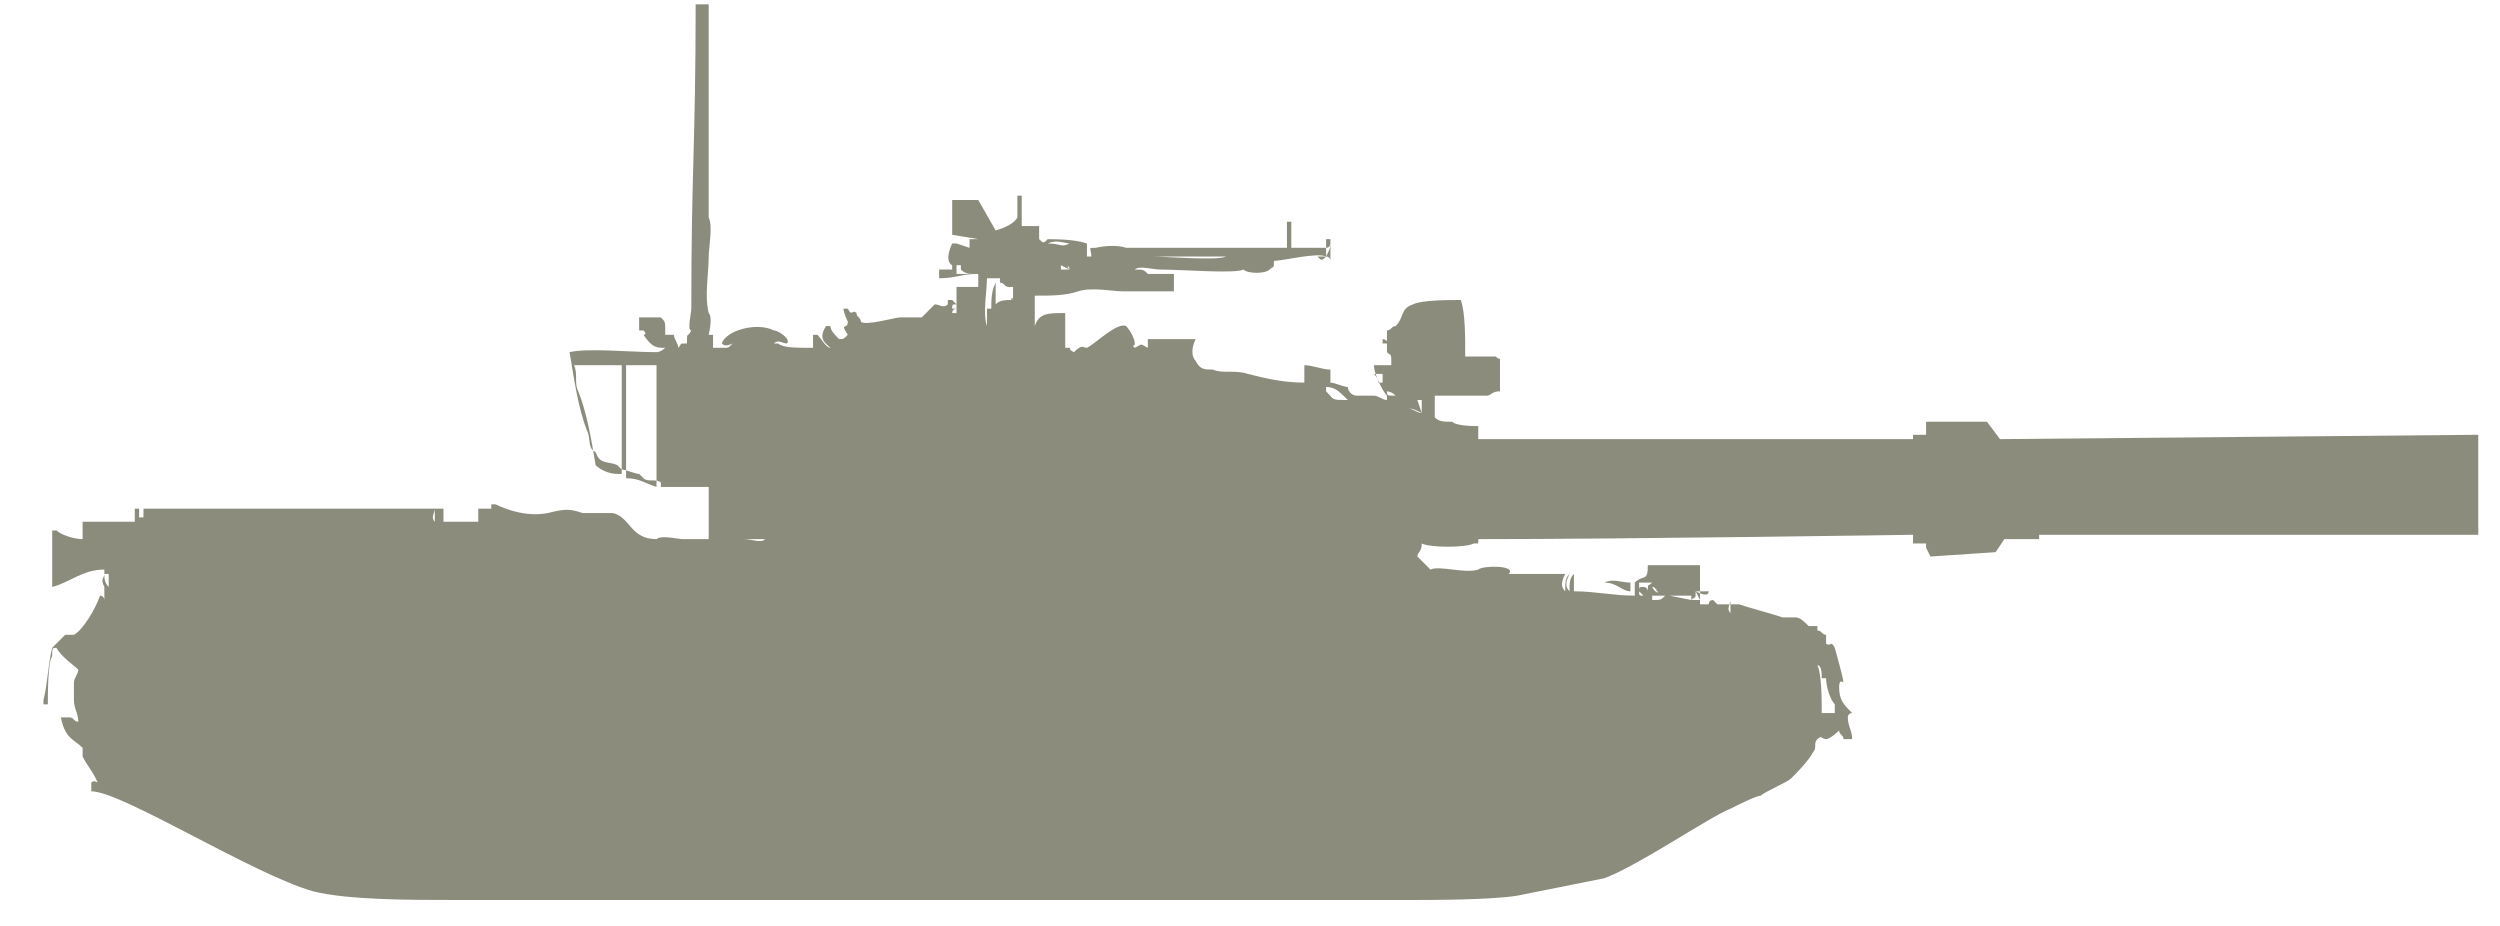 <?xml version="1.0" encoding="utf-8"?>
<!-- Generator: Adobe Illustrator 25.4.6, SVG Export Plug-In . SVG Version: 6.00 Build 0)  -->
<svg version="1.1" id="Layer_1" xmlns="http://www.w3.org/2000/svg" xmlns:xlink="http://www.w3.org/1999/xlink" x="0px" y="0px"
	 width="57.5px" height="21.3px" viewBox="0 0 57.5 21.3" style="enable-background:new 0 0 57.5 21.3;" xml:space="preserve">
<style type="text/css">
	.st0{display:none;fill-rule:evenodd;clip-rule:evenodd;fill:#FAB81B;}
	.st1{display:none;}
	.st2{display:inline;}
	.st3{fill-rule:evenodd;clip-rule:evenodd;fill:#FAB81B;}
	.st4{fill-rule:evenodd;clip-rule:evenodd;fill:#8C8C7C;}
</style>
<path class="st0" d="M4.5,20.7c0.3,0.1,0.7,0.2,1.1,0.2h29.9c0.7,0,1.4-0.2,2-0.5c1-0.5,2.5-1.3,3.3-1.7c0.3-0.2,0.8-0.6,1.1-1.3
	c0.2-0.4,0-0.8,0-0.8l0.9-1.1v1.3h0.3l-0.2-1.5c0,0,0.2-0.6,0.2-0.8s-0.2-0.6-0.3-0.8s-0.5-0.5-0.7-0.7c-0.2-0.1-0.7-0.4-1-0.5
	c-0.4-0.1-1.1-0.3-1.4-0.3c-0.5,0-1.8,0.1-1.8,0.1l0.2,0.2c0,0,1.2-0.1,1.6,0c0.4,0,1.2,0.2,1.5,0.4c0.3,0.1,0.9,0.5,1.1,0.7
	c0.2,0.2,0.3,0.5,0.4,0.8c0,0.2-0.1,0.7-0.1,0.7l-1-0.8c0,0-0.6-0.3-0.9-0.4c-0.2,0-0.7-0.1-0.7-0.1l-0.2-0.7h-1.1l-1.2-0.8L37,12
	l-5.9-0.2v-0.2h1v-0.4l-0.3-0.4l0.9,0.2v-0.2h5.4v-0.3l22.8-0.2v0.2h5.7V8.7h-5.8V9H38.2V8.5H32l-0.4-0.4l0.6-0.3V5.9
	c0,0-0.8-0.1-1,0c-0.1,0-0.4,0.3-0.4,0.4c-0.1,0.1-0.2,0.4-0.2,0.5s0,0.5,0,0.6s0.2,0.3,0.2,0.3H30L29.9,7h-0.7l-0.3-0.3h-1.8
	l-0.3-0.3l0.4-0.8h-1.4v1h-0.3v-1l-0.4,1.1h-1.2V6.3h-0.4V5.8h-0.4L23.2,5h0.7V3.7c0,0-0.4,0-0.5,0c-0.2,0-0.5,0.1-0.6,0.2
	c-0.1,0.1-0.3,0.3-0.4,0.4c0,0.1,0.3,0.6,0.3,0.6l-0.1,0.2l-1.1,0.2h-1.3v0.3h-0.4l-0.3-0.3v0.4h-0.3L19,6.2h-0.5v0.5H18V6.4h-0.8
	v0.3c0,0-0.2-0.2-0.3-0.3c-0.2-0.1-0.5-0.3-0.7-0.3s-0.7,0-0.8,0.1S15,6.4,14.9,6.5c-0.1,0-0.1,0.2-0.1,0.2h-2.3l-0.1-0.4l-0.2-7.9
	l-0.1,7v1l-0.3,0.3h-0.4V5.9h-0.6l-0.2,0.2l0.2,0.2v0.5l-0.8,1V9H8.7v2.2h1.2v0.2h7l0.2,0.2h-3V12h-1.6l-0.3-0.3H9L8.9,12H7
	c0,0,0-0.3-0.1-0.4c-0.1-0.1-0.3-0.1-0.4-0.1s-0.2,0.3-0.2,0.3L3.6,12h-3.7v1.6c0,0-0.2-0.4-0.3-0.5C-0.6,13-0.9,12.9-1.1,13
	c-0.1,0-0.4,0.2-0.5,0.3s-0.1,0.5-0.1,0.7c0.1,0.2,0.5,0.5,0.5,0.5v0.7c0,0-0.4,0.3-0.4,0.4c-0.1,0.1-0.2,0.5-0.2,0.7
	C-1.9,16.5-2,17.1-2,17.1h0.4c0,0,0.2-0.4,0.3-0.5s0.4-0.3,0.4-0.3l0.3,0.8c0,0-0.2,1-0.1,1.3s0.6,0.7,0.9,0.9
	C1.1,19.9,4.5,20.7,4.5,20.7z"/>
<g class="st1">
	<g class="st2">
		<path class="st3" d="M54.1,10.1c-0.5,0-1.4,0-2,0V9.8c-0.3,0-1.8,0.4-1.9,0.4c-0.1,0-0.2-0.2-0.3-0.3h-5.3c-0.2,0-0.3,0.2-0.4,0.3
			c-0.4,0-0.9,0-1.2-0.1c-1,0-2,0-2.9,0h-3c-1.7,0-3.4-0.1-5.1-0.1V9.8c-0.7,0-1.4,0-2-0.1c-0.5,0-0.7-0.3-1-0.4
			c-0.4-0.1-0.8-0.1-1.2-0.2c-1.2-0.4-2.5-0.9-4-0.9V8c-0.1,0-0.1,0-0.2,0.1h-0.4c0-0.1,0-0.1,0.1-0.3c-0.2,0-0.7,0-0.8,0.1h-0.1
			c0-0.2-0.1-0.4,0-0.5C22.5,7.2,22.8,7.2,23,7h0.1v0.4h1.1V6.9c0.6,0,1-0.1,1.6-0.1V6.4c-0.2,0-0.3,0-0.4,0.1h-0.5V6.3
			c0.8,0,1.6,0,2.4,0c1.6,0,3.2,0,4.6,0V5.9c-1.1,0-2-0.1-3.1-0.1c-0.7,0-1.2,0-2.1,0c-0.5,0-1.4,0-1.8,0c-0.1,0-0.1-0.1-0.2-0.1
			V5.6c-0.2,0-0.4,0-0.5-0.1h-0.1V5.4c-0.3,0-0.5-0.1-0.6,0h-0.4c0-0.1,0.1-0.2,0.2-0.3c0-0.1,0-0.2-0.1-0.3c-0.1,0-0.1,0-0.2,0.1
			c0,0,0,0.3,0,0.5h-0.1v0.1c-0.5-0.1-1.1-0.3-1.6-0.5c-0.3-0.1-0.7,0-1-0.2c-0.1,0-0.1,0-0.2,0.1v0.2c0.1,0,0.2,0,0.3,0.1
			c-0.1,0.1-0.2,0-0.4,0.1c-0.1,0.1-0.2,0.2-0.4,0.3c0,0.1,0,0-0.1,0.1V6c0.3-0.3,0.5-0.3,0.6-0.2c0.2,0.1,0.3,0.3,0.5,0.4
			c0.1,0,0.2,0,0.3,0.1c0.1,0.2,0,0.5,0.2,0.7c0.1,0,0,0,0.2,0.1v0.4c-0.1,0-0.2,0-0.3,0.1h-0.1V7.1c-0.5,0-0.9-0.2-1.3,0.1
			c-0.1,0-0.1-0.1-0.3-0.1c-0.2,0-0.4,0.2-0.6,0.3c-0.2,0.1-0.2-0.2-0.4-0.2c-0.2,0-0.4,0-0.7,0c0,0.2,0.1,0.2,0,0.3
			c-0.1,0.3-0.3,0.3-0.4,0.6c-1.3,0.1-1.3,0.3-2.1,0.9c0,0.2,0,0.1,0.1,0.2c-0.1,0.2-0.3,0.2-0.6,0.2v0.2c-0.1,0-0.2,0-0.3,0.1
			c0.1,0.7-0.3,1.2-0.4,1.8h0.2V12h-0.3v0.3h-0.3v-0.1c-0.2-0.1-0.3,0.1-0.3,0.1c-0.1-0.1-1.2-0.1-1.3-0.1h-1.3v0.1h-0.4
			c-0.2-0.1-0.4-0.1-0.8-0.1V12l0,0v0.2c-0.2,0-0.2-0.1-0.3-0.3l-0.6-0.2v0.2c-0.1,0.1,0,0-0.1,0.1H8.1v-0.3H5.4
			c0,0.2-0.1,0.2-0.2,0.3c0,0-0.2,0-0.4,0v-0.2c-0.9,0-1.6,0.2-2.4,0.2v0.3c-0.2,0-0.2-0.2-0.4-0.2c-0.5,0.5-2.1-0.2-2.7,0.3
			c-0.5,0.1-0.9,1.1-0.6,1.7c0.2,0.3,0.8,0.9,1.8,0.6C1,14.6,1,14.3,1,14c0.2-0.2,0.4-0.3,0.6-0.4h0.1c0,0.1,0,0.2,0.1,0.3
			c0,0.1-0.2,0.2-0.1,0.4c-0.1,0.2-0.4,0.3-0.5,0.5c-0.2,0.3-0.4,0.8-0.5,1.1c-0.2,1,0.7,1.1,1,1.6c0.2,0.2,0.2,0.7,0.4,1
			c0.6,0.8,2.1,1,3.2,1.4c1,0.3,2,0.7,3,0.9c0.6,0.1,1.4,0.1,2,0.1h22.6c1.1,0,2.3,0.1,3.2-0.2c1.4-0.4,2.4-1.1,3.6-1.6
			c0.7-0.3,1.5-0.6,1.9-1.2c0.3-0.4,0.4-1.2,0.2-1.8c0.2-0.1,0.4-0.1,0.7-0.2v0.2c0.1,0,0,0,0.1,0.1c0.1,0,0.1,0,0.2-0.1
			c0-1.1-1.1-1.1-1.3-2c-0.3,0-0.6,0-0.9,0.1c-0.2-0.2-0.3-0.2-0.4-0.4H40v-0.2c-0.2,0-0.2,0.1-0.4,0.1c0,0-0.2-0.1-0.2-0.2
			c-0.6-0.2-1.2-0.4-1.9-0.4c0.1-0.2,0.1-0.4,0.3-0.6c0-0.2,0-0.3-0.1-0.4c-0.4,0-0.9-0.1-1.2,0.1c0,0.1-0.1,0.3-0.1,0.5
			c-0.3-0.1-0.8,0-1.1-0.1c-0.4-0.1-0.8-0.4-1.2-0.5v-0.3h-0.6c0,0-0.1,0.1-0.2,0.2c-0.2,0.1-0.6-0.2-0.9-0.2c-1.2,0.2-1.8,0-3,0.1
			v-0.2c0.3,0.1,0.3-0.1,0.6-0.2c0.6,0,1.3,0,1.9-0.1v-0.1c4.1-0.1,8.2-0.1,12.3-0.2c0.1,0.1,0.1,0.1,0.2,0.2h5
			c0.6,0,0.6,0.1,0.9-0.3c0.3,0,0.6,0.1,0.7,0.2c0.4,0.1,0.4,0.1,0.7,0.1c0.2,0,0.3,0.1,0.4,0.1v-0.1c0.7,0,1.6,0,2,0
			C54.2,10.7,54.1,10.4,54.1,10.1z M20.5,5.6c-0.1,0-0.1-0.1-0.2-0.2c0-0.1,0,0-0.1-0.2h0.3L20.5,5.6z M1.6,16.6V17
			c-0.3-0.2-0.4-0.4-0.6-0.7c0.1,0,0.1,0,0.3-0.1v-0.1c0.2,0,0.3,0,0.4,0.1C1.7,16.3,1.7,16.5,1.6,16.6z M1.4,12.8
			c0,0.2,0,0.2,0,0.4L1,13.3c0-0.2,0-0.2-0.1-0.5c-0.1-0.1-0.2-0.2-0.4-0.2h1.2c0,0.1,0,0,0.1,0.1C1.7,12.7,1.5,12.7,1.4,12.8z
			 M21.7,5.5L21.7,5.5c0.2-0.1,0.4,0,0.6,0C22.1,5.6,21.8,5.5,21.7,5.5z M39.4,14c-0.4,0.3-2-0.2-2.2-0.6
			C38.2,13.3,38.8,13.7,39.4,14z"/>
	</g>
</g>
<g class="st1">
	<g class="st2">
		<path class="st4" d="M33.9,12.5c0.2,0,0.3-0.2,0.4-0.2c0.4-0.2,0.8-0.3,1.1-0.4c0.1,0,0.2,0,0.3,0s0.2-0.2,0.2-0.2h0.2v-0.2h14.2
			v-1.4h-14V10h-0.2c-0.1,0-0.2-0.2-0.3-0.2c-0.2,0-0.5-0.1-0.7-0.1c-0.1,0-0.3-0.2-0.3-0.2c-0.3-0.1-0.7,0-0.9-0.1h-0.1l0,0
			c0.1-0.1,0.3-0.3,0.3-0.4h0.3c0,0.3,0,0.1,0,0.4c0.2,0,0.2,0.1,0.2,0.1s0.1-0.1,0.2,0v0.1h2V9.5H37V9.1h-0.1c0-0.1,0,0,0,0
			c0-0.3,0-0.5-0.1-0.6h-0.6V8.3h-0.1V7.6c-0.1-0.2-0.2-0.2-0.2-0.4h-0.2v0.2c-0.1,0-0.3,0-0.3,0c-0.4,0-0.5,0.1-0.6,0.3
			c-0.1,0.1-0.1,0.3,0,0.4h-0.1c0,0.1,0,0,0,0v0.3c-0.3,0-0.5,0.1-0.6,0.2C34,8.7,34,8.8,33.9,8.9c-0.3,0.1-0.7-0.1-1-0.1l0,0
			c-0.1-0.1-0.1-0.1-0.1-0.2c-0.8-0.1-0.6,0.1-0.9,0.3c0,0.1-0.8-0.2-1-0.2s-0.1,0.1-0.3,0.1c-0.2,0-0.6-0.1-0.7-0.1h-0.2
			c-0.1,0-0.1-0.2-0.2-0.2h-0.2c0,0-0.5-0.8-0.5-0.9h-1.1V7.4c0.2,0,0.9-0.1,1.1-0.2l0,0c0-0.1,0-0.1-0.1-0.1c0-0.2,0-0.1,0.1-0.2
			c0-0.1,0-0.1-0.1-0.1h-0.1l0,0c1.1,0,2.2,0,3.2,0V6.1H31c-0.1,0-0.1-0.1-0.3-0.1c0.2-0.1,0.7,0,0.9,0c0.6,0,1.3,0,1.7,0
			c0.2,0,0.5,0.1,0.6,0H34V5.7c0.3,0,1.1-0.1,1.3,0l0,0V5.4c-0.1,0.1-0.6,0.2-0.8,0h-0.1V4.9h-0.1v0.5l0,0l0,0c-1.2,0-2.7-0.1-3.8,0
			c-0.1,0,0-0.1,0-0.1H30l0,0l0,0v0.1h-0.1c-0.1-0.1-0.1,0,0-0.2c-0.1,0-0.3,0-0.4,0c-0.3,0-0.8-0.1-0.9,0c0,0.1,0,0.2,0,0.2h-0.2
			c0-0.3-0.2-0.9,0-1.1l0,0H28c0.1,0.2,0.1,0.8,0,0.9v0.1c-0.4-0.1-0.5-0.4-0.8-0.6V4.4c-0.3,0-0.4,0-0.6,0c0,0.1,0,0,0,0
			c0,0.2-0.1,0.7,0,0.8s0.5,0.1,0.6,0.1c-0.1,0-0.1,0-0.2,0c0.1,0,0.1,0,0.2,0v0.4c-0.2,0-0.1,0-0.3,0V5.5h-0.2c0,0.3,0,0.4,0,0.6
			c-0.1,0-0.2,0-0.2,0c0,0.1,0,0.1-0.1,0.1c0,0.1,0,0.1,0.1,0.1c0.1,0.1,0.4,0,0.6,0s0.4,0,0.6,0c0,0,0.1-0.1,0.2,0
			c0.1,0,0.1,0.1,0.2,0.1c0,0.1,0,0,0,0C28.1,6.5,28,7,28,7h-0.1c-0.2,0.1-0.9,0.2-1,0.4l0,0c0-0.1,0-0.3,0-0.4h-0.1
			c0,0.1,0,0.3,0,0.4h-1.1V7.3h-0.5H25l-0.1-0.1H24V7.1c0,0-0.1,0-0.2,0c0,0.1,0,0,0,0c0,0.1,0.2,0.3,0.2,0.3l0,0c0,0,0,0.1,0,0.2
			h-0.7V7.4c-0.1-0.1-0.2-0.2-0.2-0.3h-0.6c0,0.1,0,0,0,0.1s0,0.3,0,0.3c-0.2,0.1-1.3,0.2-1.5,0.2c0-0.1,0-0.1,0-0.2
			c-0.1-0.1-0.5,0.1-0.7,0c-0.1,0-0.2-0.3-0.4-0.3c-0.1,0-0.2,0-0.2,0h-0.6c-0.3,0.1-0.4,0.2-0.6,0.3c0,0.1-0.1,0.2,0,0.3v0.1
			c-0.3,0-1.7,0.1-1.8,0.2h-0.3c-0.2-0.1,0-0.4-0.4-0.5c-0.1,0-0.1,0-0.2,0c-0.2,0.1-0.2,0.3-0.1,0.5c-0.2,0-0.3,0-0.5,0v0.1h-0.1
			c-0.1-0.6-0.2-2-0.2-2V4.7l-0.1-3.1l-0.6,0.1v3.1v1.6c0,0,0.1,1.4-0.1,1.7v0.1H14v0.1l-0.1-0.1c-0.1,0,0,0-0.1,0
			c0-0.2,0-0.3,0-0.3c0-0.1,0-0.1-0.1-0.1c-0.2,0-0.4,0-0.4,0.1l0,0c0,0.2,0.1,0.2,0.2,0.2c0,0.2,0,0.1,0,0.3h0.1c0,0,0,0.2,0,0.1
			V8.3l0,0c0,0.1,0,0,0,0.1c-0.1,0.1-0.2,0.1-0.4,0.1c0,0.1,0,0,0,0v0.3c-0.2,0-0.4,0-0.5,0v0.1c0.2,0,0.3-0.1,0.5,0v0.8H13v0.1
			h-0.1C12.8,9.9,13,10,13,10c-0.1,0.2,0,0.7,0,1c-0.2,0-0.3,0-0.4,0c0,0.1,0,0,0,0s0.4,0.1,0.5,0.1v0.6h5.2v0.8H19v0.1h-2.5
			c-0.1,0-0.6-0.6-0.7-0.6c-0.4,0-0.8,0-1.1,0v-0.1h-1.5c-0.2,0-0.5,0-0.7,0c-0.3,0.1-0.9,0-1.3,0h-0.5V12h-0.4l0,0
			c-0.3,0.1-0.6-0.1-0.9,0c-0.4,0-2.3,0-2.8,0S5.4,12.1,5,12c-0.2,0-0.9,0.1-1,0.1c-0.2,0-0.4,0-0.6,0c-0.5,0.1-1.1,0.1-1.7,0.1
			c0,0.4,0,0.6,0.2,0.7V13c-0.1,0-0.3-0.1-0.4-0.1l0,0v1c0.1,0,0.3-0.2,0.4-0.1v-0.1H2c0,0.2,0,0.7,0,0.7C1.8,15,1.1,15.2,1,16
			c0.3,0,0.8-0.3,1-0.4h0.1c-0.1,0-0.2,0-0.2,0.1v0.2c-0.1,0.1-0.2,0.3-0.2,0.4C1.5,17,1.9,18,2.3,18.2c0,0.2,0,0.4,0,0.5
			c-0.3,0-0.5-0.1-0.6-0.3c-0.1,0.1-0.1,0.1-0.1,0.1C1.5,18.7,1.8,18.9,2,19c0.1,0.1,0.2,0.1,0.4,0l0.1-0.1h0.1
			c0.1-0.1,0-0.2,0.1-0.2c0.2,0,3.1,1.8,4.2,2.1h26.2c0.6,0,1.9-0.1,2.4-0.3c0.2-0.1,4.9-1.1,6.2-2.2c0.4-0.4,0.9-1.7,0.3-2.2V16
			c0.3,0,0.6,0,0.7,0.1c0.1,0,0.1-0.1,0.2-0.1c0-0.1-0.8-0.9-1-0.9c0.1-0.2,0.2-0.3,0.4-0.4c0-0.2-0.2-0.3-0.4-0.3v-0.2h-0.2v0.1
			c-0.2,0-0.4-0.1-0.5-0.1c0-0.1,0-0.1,0-0.1V14c-0.5,0-2-0.1-2.3-0.3h-0.1v-0.5h-0.2v0.1c-0.2-0.1-0.4-0.1-0.5,0l0,0v-0.2
			c-0.2,0-0.2-0.1-0.4-0.1v-0.1h-0.9v0.3c-0.4-0.2-1-0.2-1.4-0.3c-0.2-0.1-0.4,0-0.5-0.1h-2.4v-0.1h1.4
			C33.9,12.7,33.9,12.5,33.9,12.5z M34.2,9.4h0.2l0,0l0,0l0,0c-0.2,0-0.6-0.1-0.7-0.2C33.8,9.3,34.1,9.3,34.2,9.4z M33.6,9.2
			L33.6,9.2C33.7,9.3,33.7,9.3,33.6,9.2l-0.2,0.1C33.4,9.3,33.6,9.3,33.6,9.2z M33.2,5.8c-0.1,0.1-0.4,0-0.6,0h-1.4
			c-0.2,0-0.5,0-0.6,0H33.2z M29.4,6L29.4,6l0.2-0.1C29.5,6.1,29.5,6,29.4,6z M29.7,5.5L29.7,5.5L29.7,5.5
			C29.7,5.6,29.7,5.5,29.7,5.5L29.7,5.5z M29.4,5.4h0.2v0.1L29.4,5.4L29.4,5.4c-0.1-0.1-0.1,0-0.1,0S29.3,5.4,29.4,5.4z M29.1,5.3
			C29.2,5.4,29.1,5.3,29.1,5.3L29,5.4C29,5.4,29.1,5.4,29.1,5.3z M27.5,6.1c-0.2,0.1-0.4,0-0.6,0V5.9h0.2V6L27.5,6.1L27.5,6.1z
			 M15.8,8.3h-0.3c0-0.2,0-0.3,0-0.4c0.2,0,0.2,0,0.3,0.1V8.3z M18.5,8C18.4,7.9,18.4,8,18.5,8C18.5,7.9,18.5,7.9,18.5,8
			C18.5,8,18.5,7.9,18.5,8z M2.3,14.4L2.3,14.4L2.3,14.4L2.3,14.4L2.3,14.4l-0.1-0.7h0.1c0,0.2,0,0.4,0,0.5
			C2.4,14.3,2.4,14.3,2.3,14.4z M20.2,7.8L20.2,7.8L20.2,7.8c0.1-0.1,0.3-0.1,0.4-0.2h0.2C20.7,7.9,20.4,7.7,20.2,7.8z M30.8,8.8
			h0.1C30.8,8.9,30.8,8.9,30.8,8.8z M31,8.9h0.1C31.1,8.9,31.1,8.9,31,8.9z M31.3,8.9h0.1C31.4,9,31.4,9,31.3,8.9z M31.6,9h0.1
			C31.7,9,31.7,9,31.6,9z M41.8,14.7C41.9,14.7,41.8,14.7,41.8,14.7c0,0.1,0,0.1,0,0.1c-0.3,0-0.5-0.1-0.6-0.3
			C41.4,14.5,41.7,14.6,41.8,14.7z M32.2,8.9c0-0.1,0-0.1,0-0.2c0.2,0,0.4,0.1,0.2,0.2C32.4,9.1,32.4,9,32.2,8.9z"/>
	</g>
</g>
<g class="st1">
	<g class="st2">
		<path class="st4" d="M71.1,10.2h-2.5c-0.9,0.2-8.2,0.1-9.7,0.1c-0.1,0,0-0.1-0.1-0.1V9.9h-4.2v0.3h-0.4v0.1
			c-3.3,0-13.3-0.1-15-0.1L39,10.1c-0.6,0-3.9-0.1-4.8-0.1c-0.1-0.1-0.3-0.2-0.4-0.4h-0.1v0h0.1c0-0.6,0.1-1.5-0.1-1.9
			c-0.2,0-0.7,0-0.8,0.1c-0.5,0-0.9,0.6-0.9,1c0.1,0.1,0.2,0.3,0.2,0.6c-0.3,0-0.6-0.2-0.7-0.1c-0.1-0.1-0.1-0.3,0-0.6
			c-0.2-0.1-0.4-0.1-0.6-0.1c0,0.1,0,0.2-0.1,0.4c-0.4,0-0.8-0.2-1.3-0.2c-0.1-0.1,0,0-0.1-0.1c0-0.3-0.1-0.5,0.1-0.6V7.9h-1.1v0.4
			c-0.3,0-0.7-0.3-0.8-0.3s-0.1,0.2-0.4,0.1h-0.1V7.3c-0.8,0-0.8,0.4-1.2,0.7c-0.1,0.1-0.2,0-0.3,0.1c0-0.1-0.1-0.3-0.1-0.4
			c-0.3,0-0.5,0-0.8,0.1c0,0.1,0,0.2,0.1,0.2v0.1c-0.1,0-0.1-0.1-0.2,0H24C24.1,8,24.1,8,24.2,7.9c0-0.3,0-0.3-0.2-0.2
			c0-0.1,0-0.2,0.1-0.2V6.8c0.2,0,0.4,0,0.6,0.1V5.5c-0.4,0-0.7,0-0.9,0.2c-0.2,0.1-0.1,0.2-0.4,0.2v0.7h0.2V7h-0.3v0.4
			C23,7.3,23,7.2,22.7,7.1V6.9h-0.9c-0.3,0.1-0.6,0.2-0.9,0.2S20.2,7.2,20,7c-0.2,0-0.2,0-0.4,0.1c0,0.2,0.1,0.3,0.2,0.4
			c0,0.1,0,0.2-0.1,0.4h0.1c-0.2,0.1-0.6,0-0.8,0.2h-0.1V8c-0.1-0.1-0.2-0.2-0.4-0.2l-0.1-0.6c-0.2-0.6-0.5-2.6-0.6-2.9
			c-0.9-4.5-1.5-5.4-0.5-1.3c0,0.1,0.7,3.5,0.8,4.4v0.3c-0.6-0.1-0.9,0.2-1.4,0.4c0,0.2,0,0.2,0,0.4c-0.3,0-0.5,0.1-0.7,0.1
			c-0.3,0.1-0.3-0.2-0.5-0.1h-0.2c0,0,0.1,0.1,0,0.1v0.1c-0.1-0.1-0.2-1.1-0.2-1.2h-0.5c0,0.4,0,0.1,0.2,0.4c0,0.1-0.1,0.1,0.1,0.2
			c-0.1,0-0.1,0.1-0.2,0.1h-0.1c0,0.1,0,0,0.1,0.1c-0.1,0.1,0,0-0.1,0.1C14.9,8.6,15,8.6,15,8.8h0.1C15,9,15,8.9,14.8,8.9
			c0,0.1,0.1,0.2,0.2,0.3v0.6c-0.1-0.1,0-0.4-0.1-0.5c0,0-0.8-0.3-0.8-0.2c-0.1,0-0.3,0.2-0.4,0.2c-0.2,0.1-0.3,0-0.4,0.1
			C13,9.6,13,9.8,12.8,10c0,0.2,0,0.4,0.1,0.6c0.1,0.1,0.1,0.3,0.2,0.4c0.1,0.1,0.4,0.2,0.5,0.3c0.5,0,0.9,0,1.2-0.2
			c0.1-0.1,0-0.1,0.2-0.2c0-0.1,0-0.1,0.1-0.1C15,11.3,15,12,15,12.6c-0.5,0-0.8-0.3-0.9-0.6c-0.4,0-0.7-0.1-1.1-0.1
			c-0.3,0.1-1.2,0.1-1.6,0v-0.1c-0.1,0-0.4,0.2-0.5,0.2H10v-0.2c-0.2,0.1-0.1,0-0.1,0.2c-0.1-0.1-0.1-0.1-0.1-0.2H3.2V12
			c-0.1-0.1,0-0.1-0.1-0.2H3l-0.1,0.3H1.7v0.4c-0.2,0-0.5,0-0.6-0.2H1v1.4c0.2-0.1,0.8-0.2,0.9-0.4h0.3v0.1H2.1
			c-0.1,0.1,0.1,0.1,0.1,0.1c0,0.1-0.1,0.1,0,0.2V14c-0.1-0.1,0,0-0.1-0.1c-0.1,0-0.1,0.2-0.2,0.4s-0.5,0.4-0.7,0.6
			c0.1,0.2,0.4,0.5,0.6,0.6c-0.1,0.2-0.2,0.5-0.2,0.7l0.1,0.5c-0.1-0.1-0.1-0.1-0.2-0.1v0.1H1.3C1.4,17,1.7,17,1.8,17.3v0.2
			C1.9,17.7,2,17.7,2,17.9c0.1,0.2,0,0-0.1,0.2c0,0,0,0.1,0.1,0.1c0.2,0,0.4,0,0.6,0.1c0,0.1,0.1,0.1,0.1,0.2h0.2
			c0.1,0,0.1,0.2,0.2,0.2c0.2,0.1,3.4,1.9,3.6,1.9c0.6,0.2,1.7,0.1,2.5,0.1h5c5.7,0,17.1,0,17.1,0s2.6,0,3.4,0
			c0.2,0,0.9-0.2,1.1-0.3c1.8-0.5,5.8-2.4,5.9-3.5c0.3,0,0.4,0,0.5-0.2c0.1,0.1,0.1,0.2,0.2,0.2c0.1-0.2,0-0.4,0-0.6
			c0,0,0.2,0,0.1-0.1c-0.1,0-0.1-0.1-0.2-0.1l-0.1-0.4c0-0.2,0.1-0.1,0.1-0.2c-0.1-0.2-0.2-0.5-0.2-0.7v-0.2l-0.1,0
			c-0.1-0.1-0.2-0.4-0.2-0.5c-0.3-0.3-2.2-0.8-2.8-0.7c0-0.3,0-0.5,0-0.9h-1.2v0.3c-0.2,0-0.2,0-0.3,0.1v0.3C37,13,36.6,13,36.1,13
			v-0.4h-1.6c0,0,0-0.1-0.1-0.1c-0.2-0.1-0.6-0.1-0.7,0h-1.2c0-0.1,0-0.1-0.1-0.1c0-0.2,0-0.2,0.1-0.3l0.1-0.1c0,0.1,0,0.1,0.1,0.2
			c0.4-0.1,0.8-0.1,1.2-0.2l0.1-0.2h3c0.6,0,1.7,0,2.2-0.2c1.1,0,14.9-0.1,14.9-0.1v0.2l4.7-0.1v-0.2c0,0,5.3,0,6.8,0
			c0.6,0,1.6-0.1,2,0.1h0.9l0.1,0.1c0,0,0-0.2,0.2-0.1c0.1,0,0,0.2,0.2,0.1c0,0,0-0.2,0.2-0.1v0.1c0.3,0.1,0.2-0.2,0.4-0.1v0.1
			c0.2,0.1,0.2-0.2,0.4-0.1v0.1c0.2,0.1,0.1-0.1,0.2-0.1c0.2-0.1,0.2,0.2,0.4,0.1c0,0,0-0.2,0.2-0.1v0.1c0.1,0,0.2,0,0.2-0.1
			C71.2,11.1,71.3,10.5,71.1,10.2z M24.1,7.7h0.1v0.1L24.1,7.7L24.1,7.7z M15,10.7L15,10.7l-0.1-0.1H15V10.7z M14.9,10.3
			c0.1,0.1,0,0.1,0.1,0.2C14.9,10.4,14.9,10.4,14.9,10.3z M1.9,14.3l0.2,0.2C2,14.5,2,14.3,1.9,14.3z M2.4,13.8
			c-0.1-0.1,0-0.1-0.1-0.2h0.1V13.8z M2.4,13.4L2.4,13.4L2.4,13.4c0-0.1,0-0.1-0.1-0.3h0.1C2.4,13.2,2.4,13.3,2.4,13.4z M15.2,8.3
			V8.2c0.1,0,0.1,0,0.1-0.1c0.1,0.1,0,0.1,0.1,0.2C15.4,8.3,15.2,8.3,15.2,8.3z M17.1,8.4v0.1c-0.2,0-0.2,0-0.2-0.1H17.1z
			 M15.5,12.6h1.9C17.3,12.7,15.7,12.7,15.5,12.6z M23.8,7.4L23.8,7.4l-0.1-0.8L24,6.7C24,7,23.9,7.3,23.8,7.4L23.8,7.4z M41.8,15.6
			l0.2,0.1c0.1,0.2,0,0.4,0.1,0.5v0.2l-0.3,0.1c0-0.4,0-0.7-0.1-1.1C41.8,15.4,41.8,15.5,41.8,15.6z M39.5,13.7
			c-0.1,0-0.1,0-0.1-0.1C39.5,13.7,39.4,13.6,39.5,13.7z M38.9,13.6l0.4,0.1c-0.1,0.1-0.2,0.1-0.2,0.1h-0.2V13.6z M38.8,13.7
			c-0.1,0.1-0.4,0.1-0.5,0H38.8z M37.9,13.5c0.2,0,0.1,0,0.2,0v0.1c-0.2,0-0.1,0-0.2,0V13.5z M37.9,13.6h0.2c0.1,0.1,0,0,0.1,0.1
			v0.1h-0.4L37.9,13.6z M37.6,13.6c0.1,0,0.1,0,0.1,0.1C37.6,13.6,37.7,13.6,37.6,13.6z M37.5,13.3h0.2c0,0.1,0,0.1-0.1,0.1
			c-0.1,0.1,0,0-0.1,0c-0.1,0.1,0,0-0.1,0.1L37.5,13.3L37.5,13.3z M37.4,13.3v0.2c-0.2-0.1-0.3-0.2-0.6-0.2
			C37,13.2,37.2,13.3,37.4,13.3z M68.7,10.3h0.2C68.8,10.4,68.8,10.4,68.7,10.3z M69.1,10.3h0.2C69.2,10.4,69.2,10.4,69.1,10.3z
			 M69.5,10.3h0.2C69.6,10.4,69.6,10.4,69.5,10.3z M70,10.3h0.2C70.1,10.4,70.1,10.4,70,10.3z M70.3,10.3h0.2
			C70.4,10.4,70.4,10.4,70.3,10.3z M70.8,10.3H71C70.9,10.4,70.9,10.4,70.8,10.3z"/>
	</g>
</g>
<g>
	<g>
		<path class="st4" d="M30.5,5.9h-0.2C30.4,6,30.4,6,30.5,5.9c0.1-0.2,0.1-0.2,0.1-0.4c-0.2,0-0.2,0-0.3,0h0.2
			C30.5,5.5,30.5,5.9,30.5,5.9z M46,10.1l-0.3-0.4h-1.4V10H44v0.1c0,0-6.6,0-10,0V9.8c-0.1,0-0.5,0-0.6-0.1c-0.2,0-0.3,0-0.4-0.1
			V9.1h1.2c0.1,0,0.1-0.1,0.3-0.1V8.9h-0.1c0.1,0,0,0,0.1,0V8.3c0-0.1,0,0-0.1-0.1c-0.2,0-0.5,0-0.6,0h-0.1c0-0.5,0-1-0.1-1.3
			c-0.3,0-0.9,0-1.1,0.1c-0.3,0.1-0.2,0.3-0.4,0.5c-0.1,0-0.1,0.1-0.2,0.1v0.2c0,0.1,0,0-0.1,0v0.1h0.1v0.2C32,8.2,32,8.1,32,8.4
			c-0.1,0-0.2,0-0.4,0c0,0.2,0.2,0.6,0.3,0.7v0.1c-0.1,0-0.2-0.1-0.3-0.1h-0.4C31.1,9.1,31,9,31,8.9c-0.1,0-0.3-0.1-0.4-0.1
			c0-0.1,0-0.2,0-0.3l0,0c-0.2,0-0.4-0.1-0.6-0.1c0,0.1,0,0.2,0,0.4c-0.5,0-0.9-0.1-1.3-0.2c-0.3-0.1-0.6,0-0.8-0.1
			c-0.2,0-0.3,0-0.4-0.2c-0.1-0.1-0.1-0.3,0-0.5h-1.1V8c-0.2-0.1-0.1-0.1-0.3,0l0,0c-0.1-0.1,0,0,0-0.1S26,7.6,25.9,7.5
			C25.7,7.4,25.2,7.9,25,8c-0.1,0-0.1-0.1-0.3,0.1C24.5,8,24.7,8,24.6,8h-0.1c0-0.2,0-0.5,0-0.8c-0.4,0-0.6,0-0.7,0.3l0,0
			c0-0.2,0-0.4,0-0.5s0-0.1,0-0.2c0.4,0,0.7,0,1-0.1s0.8,0,1,0c0.1,0,0.2,0,0.2,0h1V6.3h-0.6c-0.1-0.1-0.1-0.1-0.3-0.1
			c0.1-0.1,0.4,0,0.6,0c0.5,0,1.7,0.1,1.9,0c0.1,0.1,0.5,0.1,0.6,0s0.1,0,0.1-0.2c0.2,0,1-0.2,1.2-0.1c0.1,0,0.1,0.1,0.1,0.1V5.6
			c0,0,0,0.1-0.1,0.1h-0.8V5.1h-0.1c0,0.2,0,0.4,0,0.6h-2.4c-0.4,0-0.9,0-1.3,0c-0.3-0.1-0.7,0-0.7,0c-0.2,0-0.1,0-0.1,0.2H25
			c0-0.1,0-0.2,0-0.3c-0.3-0.1-0.7-0.1-1.1-0.1V5.2h-0.4V4.5h-0.1c0,0.1,0,0.5,0,0.5c-0.1,0.2-0.5,0.3-0.5,0.3l-0.4-0.7H22h-0.1v0.8
			l0.6,0.1h-0.3h0.1v0.2L22,5.6h-0.1c0,0-0.2,0.4,0,0.5v0.1h-0.3v0.2c0.4,0,0.5-0.1,0.9-0.1c0,0.1,0,0.2,0,0.3H22v0.6h-0.1
			c0-0.1,0.1-0.1,0.1-0.1l0,0h-0.1C21.9,7,21.9,7,22,7c-0.1-0.1,0,0-0.1-0.1h-0.1V7c-0.1,0.1-0.2,0-0.3,0c-0.1,0.1-0.2,0.2-0.3,0.3
			h-0.5c-0.1,0-0.8,0.2-0.9,0.1c0-0.1-0.1-0.1-0.1-0.2c-0.1-0.1-0.1,0.1-0.2-0.1h-0.1c0,0.1,0.1,0.3,0.1,0.3c0,0.2-0.2,0,0,0.3
			c-0.1,0.1-0.1,0.1-0.2,0.1c-0.1-0.1-0.2-0.2-0.2-0.3H19c-0.2,0.3,0,0.4,0.1,0.5l0,0c-0.1,0-0.2-0.2-0.3-0.3h-0.1V8
			c-0.4,0-0.7,0-0.8-0.1h-0.1c0.1-0.1,0.2,0,0.3,0c0.1-0.1-0.2-0.3-0.3-0.3c-0.4-0.2-1.1,0-1.2,0.3l0,0c0.1,0.1,0.2,0,0.3,0l0,0
			c-0.1,0-0.1,0.1-0.2,0.1s-0.1,0-0.3,0c0-0.1,0-0.3,0-0.3h-0.1c0,0,0.1-0.4,0-0.5c-0.1-0.4,0-0.9,0-1.3c0-0.2,0.1-0.7,0-0.9
			c0-2.5,0-2.4,0-4.9H16c0,3.2-0.1,3.8-0.1,7c0,0.1-0.1,0.5,0,0.5c-0.1,0.2-0.1,0-0.1,0.3c-0.2,0-0.1,0-0.2,0.1
			c0-0.1-0.1-0.2-0.1-0.3h-0.2c0-0.1,0-0.1,0-0.1c0-0.2,0-0.2-0.1-0.3c-0.2,0-0.3,0-0.5,0c0,0.1,0,0.3,0,0.3h0.1
			c0.1,0.1,0,0.1,0,0.1C15,8,15.1,8,15.3,8c-0.1,0,0,0-0.1,0c0.1,0,0,0,0.1,0c-0.1,0.1-0.2,0.1-0.2,0.1c-0.6,0-1.6-0.1-2,0
			c0.1,0.6,0.2,1.3,0.4,1.8c0.1,0.2,0,0.4,0.2,0.5c0.1,0.3,0.3,0.2,0.5,0.3l0.1,0.1c0.1,0,0.3,0.1,0.4,0.1l0.1,0.1
			c0.1,0.1,0.3,0,0.4,0.1v0.1h1.1v1.2h1.3c-0.1,0.1-0.3,0-0.5,0h-1.4c-0.1,0-0.5-0.1-0.6,0c-0.6,0-0.6-0.5-1-0.6h-0.7
			c-0.3-0.1-0.4-0.1-0.8,0c-0.5,0.1-1-0.1-1.2-0.2h-0.1v0.1H11V12h-0.8v-0.3H10V12c-0.1-0.1,0-0.2,0-0.3H3.3v0.2H3.2v-0.2H3.1V12
			c-0.4,0-0.8,0-1.2,0v0.4c-0.2,0-0.5-0.1-0.6-0.2H1.2v1.3c0.4-0.1,0.7-0.4,1.2-0.4v0.1H2.3h0.1c0,0.1-0.1,0.1,0,0.3v0.3
			c0,0,0-0.1-0.1-0.1c-0.1,0.3-0.4,0.8-0.6,0.9c-0.1,0-0.1,0-0.2,0l-0.3,0.3c-0.1,0.4-0.1,0.8-0.2,1.2v0.1h0.1c0-0.2,0-1,0.1-1.1
			c0-0.2,0-0.2,0.1-0.2l0,0l0,0c0.1,0.2,0.4,0.4,0.5,0.5c0,0.1-0.1,0.2-0.1,0.3V16v0.1h0c0,0.2,0.1,0.3,0.1,0.5
			c-0.1,0-0.1-0.1-0.2-0.1s-0.1,0-0.2,0C1.5,17,1.7,17,1.9,17.2c0,0.1,0,0.2,0,0.2c0.1,0.2,0.2,0.3,0.3,0.5c0.1,0.2,0,0-0.1,0.1
			c0,0.1,0,0.1,0,0.2c0.7,0,3.7,1.9,5.1,2.3c0.8,0.2,2.2,0.2,3.3,0.2h21.9c0.5,0,1.9,0,2.5-0.1c0.5-0.1,1.5-0.3,2-0.4
			c0.8-0.3,2.4-1.4,2.9-1.6c0.2-0.1,0.6-0.3,0.7-0.3c0.1-0.1,0.6-0.3,0.7-0.4c0.1-0.1,0.4-0.4,0.5-0.6c0.1-0.1,0-0.2,0.1-0.3
			c0.1-0.1,0.1,0,0.2,0c0.1,0,0.3-0.2,0.3-0.2c0,0.1,0.1,0.1,0.1,0.2c0.1,0,0.1,0,0.2,0c0-0.2-0.1-0.3-0.1-0.5
			c0-0.1,0.1-0.1,0.1-0.1c-0.2-0.2-0.3-0.3-0.3-0.6c0-0.2,0.1-0.1,0.1-0.1c0-0.1-0.2-0.8-0.2-0.8c-0.1-0.2-0.1,0-0.2-0.1
			c0-0.1,0-0.1,0-0.2c-0.1,0-0.1-0.1-0.2-0.1v-0.1c-0.1,0-0.1,0-0.2,0c-0.1-0.1-0.2-0.2-0.3-0.2s-0.2,0-0.3,0
			c-0.3-0.1-0.7-0.2-1-0.3c-0.2,0-0.4,0-0.5,0l-0.1-0.1c-0.1,0-0.1,0.1-0.1,0.1s-0.1,0-0.2,0V13h-1.2c0,0.4-0.1,0.2-0.3,0.4
			c0,0,0,0.2,0,0.3c-0.5,0-0.9-0.1-1.4-0.1v-0.4c-0.1,0.1-0.1,0.2-0.1,0.4c-0.1-0.1-0.1-0.2,0-0.4C36,13.3,36,13.4,36,13.6
			c-0.1-0.1-0.1-0.2,0-0.4h-1.3c0.2-0.2-0.6-0.2-0.7-0.1c-0.3,0.1-0.9-0.1-1.1,0c-0.1-0.1-0.2-0.2-0.3-0.3c0-0.1,0.1-0.1,0.1-0.3
			c0.2,0.1,1,0.1,1.2,0H34v-0.1c3.4,0,10-0.1,10-0.1v0.2h0.3v0.1l0.1,0.2l1.5-0.1l0.2-0.3h0.8v-0.1h0.8H57V10L46,10.1z M28.4,6
			C28.3,6,28.3,6,28.4,6C28.4,6,28.3,5.9,28.4,6z M28.2,5.9c-0.2,0.1-1.4,0-1.7,0c-0.2,0-0.4,0-0.5,0H28.2z M24,5.6
			C24.1,5.6,24.1,5.6,24,5.6C24,5.6,24.1,5.6,24,5.6z M24.6,6.2h-0.2V6.1L24.6,6.2C24.6,6.1,24.5,6.1,24.6,6.2L24.6,6.2z M24.6,5.6
			L24.6,5.6c-0.2,0.1-0.2,0-0.5,0C24.3,5.5,24.5,5.6,24.6,5.6z M24.1,5.5c-0.1,0.1-0.1,0.1-0.2,0H24.1z M14.2,10.9
			c-0.2,0-0.4-0.1-0.5-0.2c-0.1-0.6-0.2-1.2-0.4-1.7c-0.1-0.2,0-0.4-0.1-0.6l0,0h1.1v2.5H14.2z M15.1,11.2c-0.3-0.1-0.4-0.2-0.7-0.2
			V8.4c0.2,0,0.6,0,0.7,0V11.2z M2.1,14.4C2.2,14.4,2.2,14.4,2.1,14.4L2.1,14.4z M2.5,13.9L2.5,13.9L2.5,13.9L2.5,13.9L2.5,13.9z
			 M2.5,13.7c0-0.1,0,0,0-0.1l0,0V13.7z M2.5,13.5L2.5,13.5c-0.1-0.1-0.1-0.2-0.1-0.3h0.1V13.5z M22.4,6.3H22c0-0.1,0-0.2,0-0.2h0.1
			c0,0.1,0,0.1,0,0.1C22.2,6.3,22.3,6.3,22.4,6.3L22.4,6.3z M23.3,6.9c-0.2,0-0.3,0-0.4,0.1l0,0c0-0.2,0-0.3,0-0.5
			c-0.1,0.2-0.1,0.4-0.1,0.6h-0.1v0.4l0,0c-0.1-0.3,0-0.8,0-1.1c0.1,0,0.2,0,0.3,0v0.2c0-0.1,0,0,0-0.1c0.1,0,0.1,0.1,0.2,0.1h0.1
			V6.9C23.2,6.9,23.3,6.8,23.3,6.9L23.3,6.9z M30.3,8.9L30.3,8.9L30.3,8.9C30.3,8.8,30.3,8.9,30.3,8.9L30.3,8.9z M31,9.2
			c-0.4,0-0.3,0-0.5-0.2V8.9C30.7,8.9,30.8,9,31,9.2L31,9.2z M31.6,8.6h0.2c0,0.1,0,0,0,0.1v0.1c-0.1,0,0,0-0.1,0
			C31.7,8.8,31.7,8.7,31.6,8.6z M31.9,9.2c0,0.1,0,0,0,0.1C31.9,9.3,31.9,9.3,31.9,9.2z M32.1,9.1c-0.2,0-0.2,0-0.2-0.1
			C31.9,9,32,9,32.1,9.1L32.1,9.1z M41.8,15.3L41.8,15.3c0.1,0,0.1,0.2,0.1,0.3c0.1,0,0,0,0.1,0c0,0.2,0.1,0.5,0.2,0.6
			c0,0.1,0,0.1,0,0.2c-0.1,0-0.2,0-0.3,0C41.9,16.1,41.9,15.5,41.8,15.3L41.8,15.3z M39.8,14.1c-0.1-0.1,0-0.2,0-0.3
			C39.8,13.9,39.8,14,39.8,14.1z M37.8,13.7c-0.1,0-0.1,0-0.1-0.1L37.8,13.7L37.8,13.7z M39,13.6c0.1,0,0.2,0,0.3,0
			C39.3,13.7,39.2,13.7,39,13.6l0.1,0.2h-0.2C39,13.7,39,13.8,39,13.6z M38.4,13.7h0.5v0.1L38.4,13.7L38.4,13.7z M38,13.5L38,13.5
			C38.1,13.6,38.1,13.5,38,13.5l0.1,0.1C38.2,13.6,38.1,13.7,38,13.5l0.1,0.1C38.1,13.5,38.1,13.6,38,13.5L38,13.5z M38,13.7
			c0.1,0,0.1,0,0.2,0h0.1c-0.1,0.1-0.1,0.1-0.3,0.1V13.7z M37.6,13.4c0.1,0,0.2,0,0.4,0c-0.1,0.1-0.1,0-0.1,0.2c0,0,0-0.1-0.1-0.1
			s-0.1,0-0.1,0.1l0,0v-0.2H37.6z M37.5,13.4v0.2c-0.2,0-0.3-0.2-0.6-0.2C37.1,13.3,37.3,13.4,37.5,13.4z M36.9,13.3
			C36.8,13.3,36.8,13.3,36.9,13.3C36.9,13.3,36.8,13.3,36.9,13.3z M32.5,9.2L32.5,9.2L32.5,9.2L32.5,9.2z M32.7,9.5
			c-0.1,0-0.2-0.1-0.3-0.1l0,0l0,0C32.5,9.4,32.5,9.4,32.7,9.5L32.7,9.5l-0.1-0.3h0.1V9.5z M30.4,5.9L30.4,5.9L30.4,5.9L30.4,5.9z
			 M30.4,5.6L30.4,5.6L30.4,5.6L30.4,5.6z"/>
	</g>
</g>
</svg>
